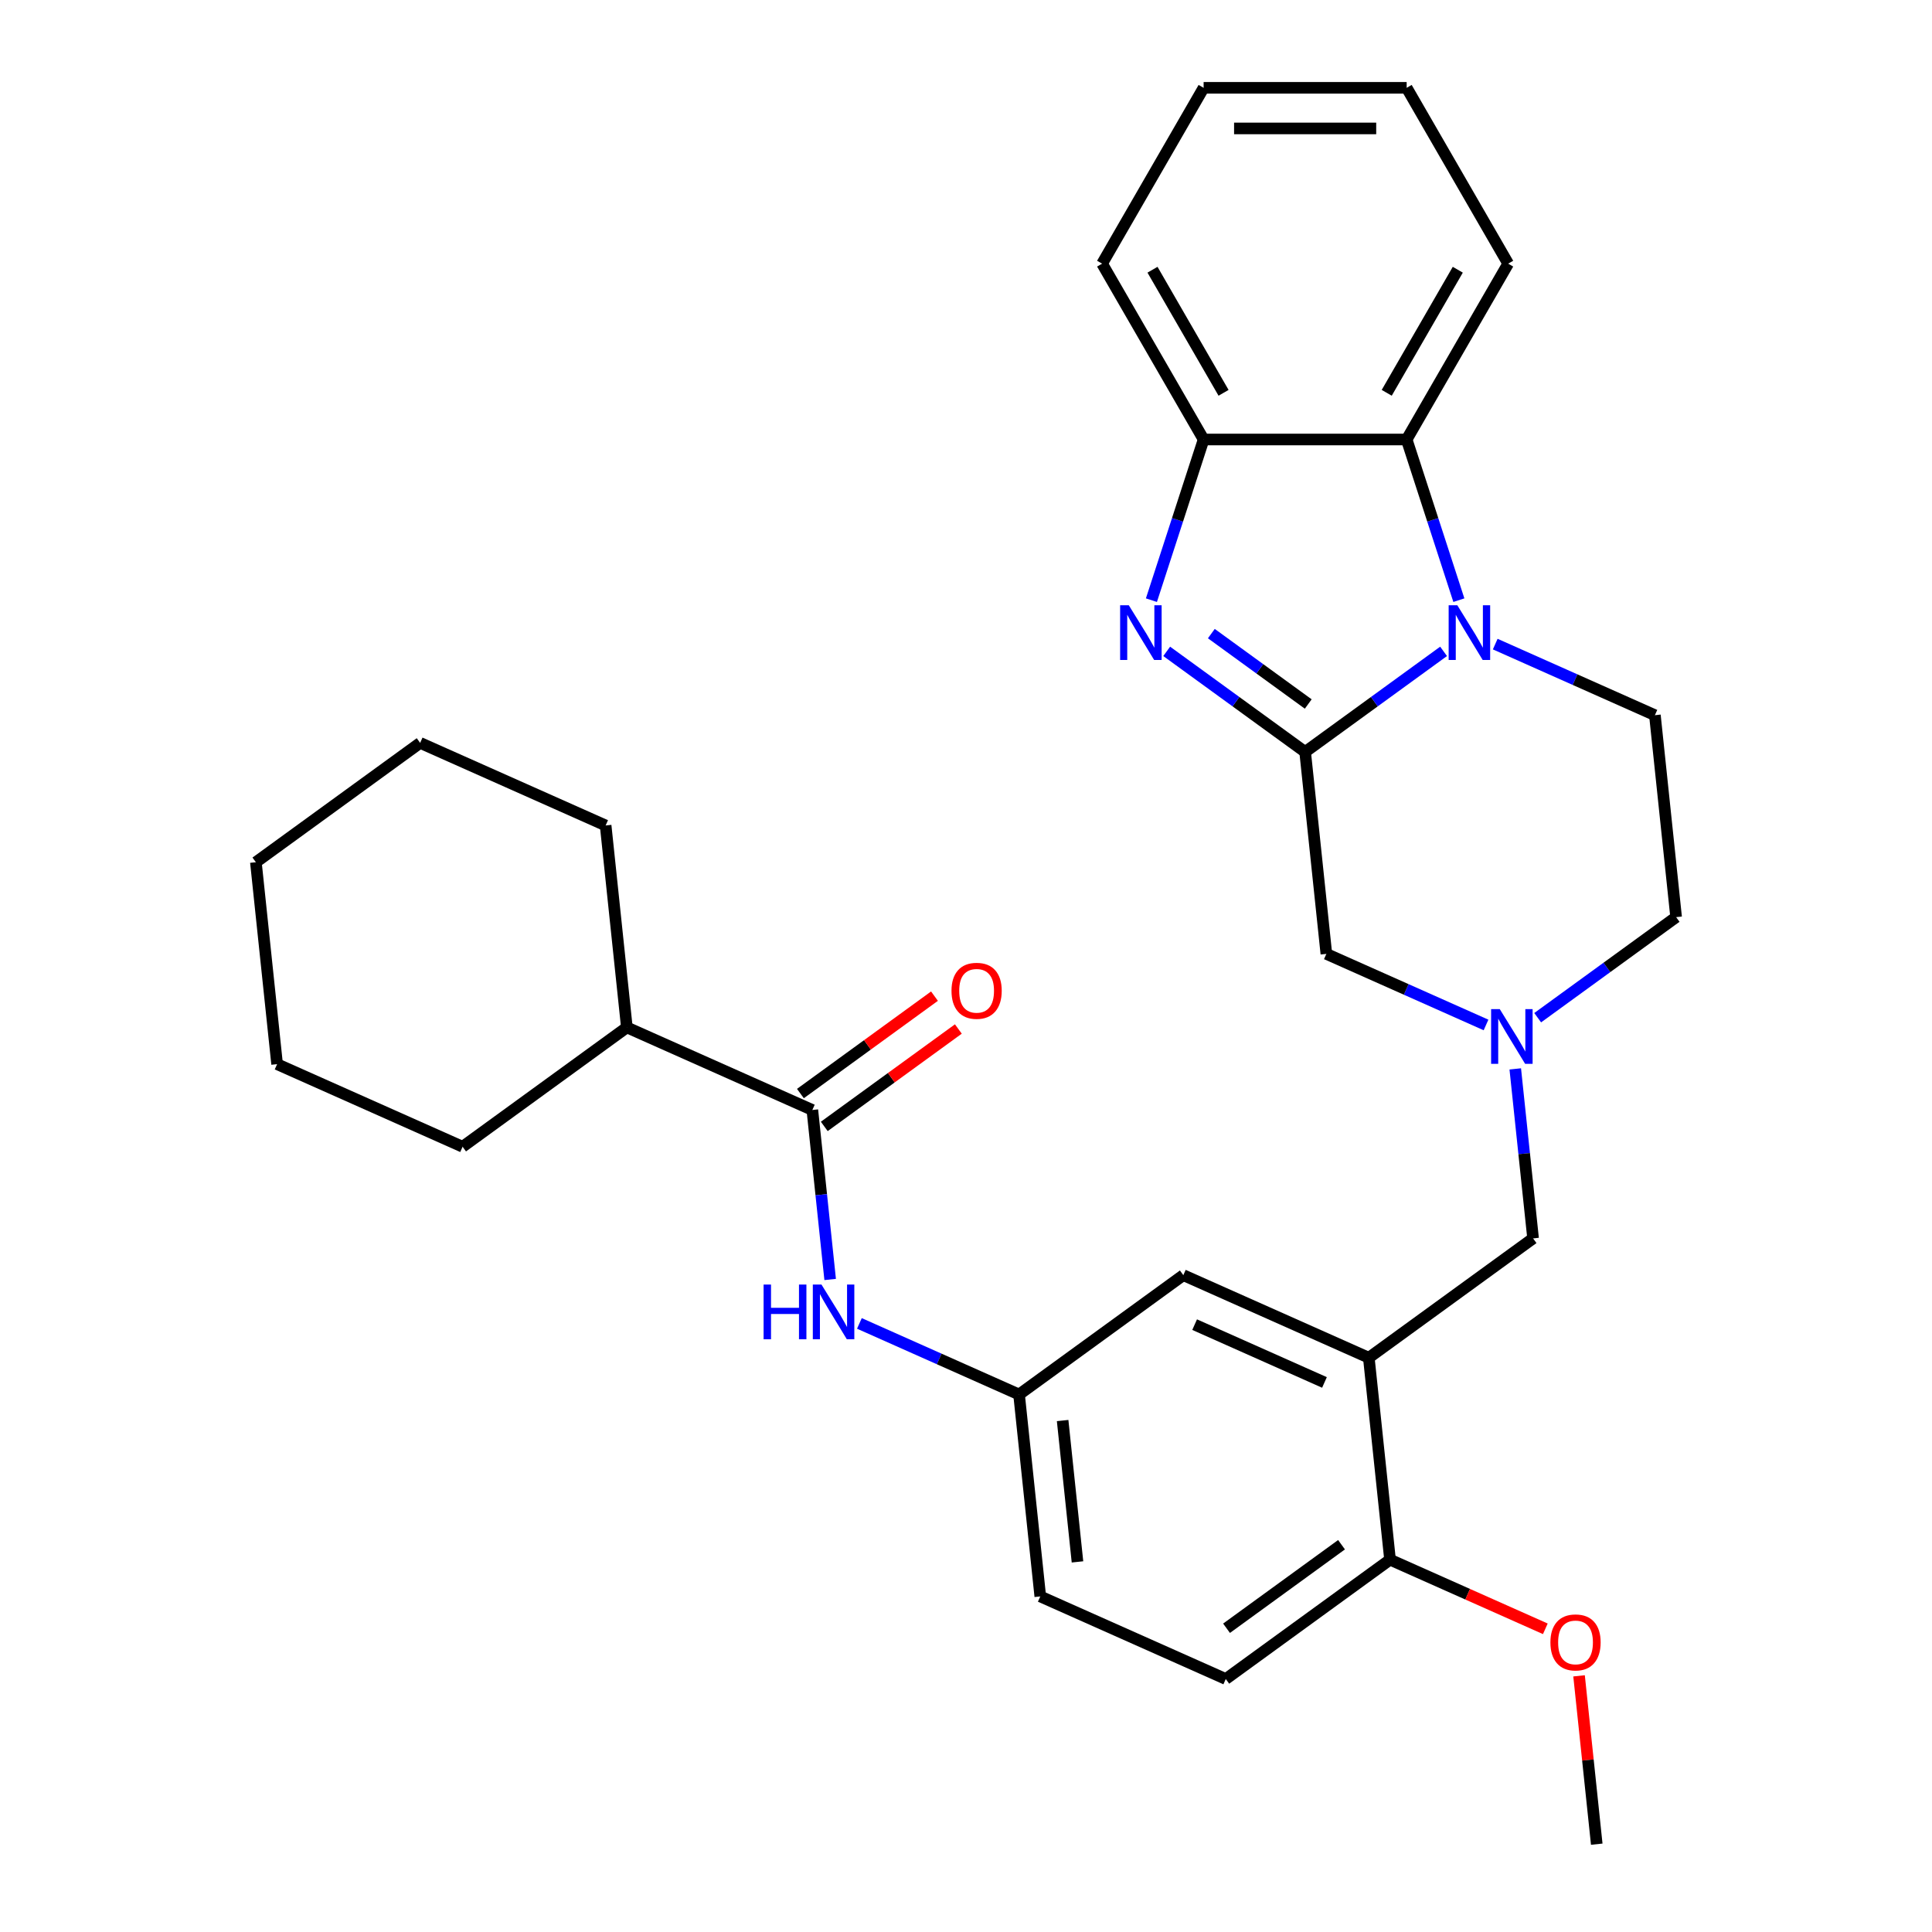 <?xml version='1.0' encoding='iso-8859-1'?>
<svg version='1.1' baseProfile='full'
              xmlns='http://www.w3.org/2000/svg'
                      xmlns:rdkit='http://www.rdkit.org/xml'
                      xmlns:xlink='http://www.w3.org/1999/xlink'
                  xml:space='preserve'
width='1000px' height='1000px' viewBox='0 0 1000 1000'>
<!-- END OF HEADER -->
<rect style='opacity:1.0;fill:#FFFFFF;stroke:none' width='1000' height='1000' x='0' y='0'> </rect>
<path class='bond-0' d='M 675.539,389.207 L 711.367,363.176' style='fill:none;fill-rule:evenodd;stroke:#000000;stroke-width:6px;stroke-linecap:butt;stroke-linejoin:miter;stroke-opacity:1' />
<path class='bond-0' d='M 711.367,363.176 L 747.195,337.146' style='fill:none;fill-rule:evenodd;stroke:#0000FF;stroke-width:6px;stroke-linecap:butt;stroke-linejoin:miter;stroke-opacity:1' />
<path class='bond-1' d='M 675.539,389.207 L 639.711,363.176' style='fill:none;fill-rule:evenodd;stroke:#000000;stroke-width:6px;stroke-linecap:butt;stroke-linejoin:miter;stroke-opacity:1' />
<path class='bond-1' d='M 639.711,363.176 L 603.883,337.146' style='fill:none;fill-rule:evenodd;stroke:#0000FF;stroke-width:6px;stroke-linecap:butt;stroke-linejoin:miter;stroke-opacity:1' />
<path class='bond-1' d='M 677.145,364.393 L 652.066,346.172' style='fill:none;fill-rule:evenodd;stroke:#000000;stroke-width:6px;stroke-linecap:butt;stroke-linejoin:miter;stroke-opacity:1' />
<path class='bond-1' d='M 652.066,346.172 L 626.986,327.95' style='fill:none;fill-rule:evenodd;stroke:#0000FF;stroke-width:6px;stroke-linecap:butt;stroke-linejoin:miter;stroke-opacity:1' />
<path class='bond-7' d='M 675.539,389.207 L 686.524,493.725' style='fill:none;fill-rule:evenodd;stroke:#000000;stroke-width:6px;stroke-linecap:butt;stroke-linejoin:miter;stroke-opacity:1' />
<path class='bond-2' d='M 755.107,310.647 L 741.597,269.065' style='fill:none;fill-rule:evenodd;stroke:#0000FF;stroke-width:6px;stroke-linecap:butt;stroke-linejoin:miter;stroke-opacity:1' />
<path class='bond-2' d='M 741.597,269.065 L 728.086,227.483' style='fill:none;fill-rule:evenodd;stroke:#000000;stroke-width:6px;stroke-linecap:butt;stroke-linejoin:miter;stroke-opacity:1' />
<path class='bond-9' d='M 773.929,333.385 L 815.25,351.782' style='fill:none;fill-rule:evenodd;stroke:#0000FF;stroke-width:6px;stroke-linecap:butt;stroke-linejoin:miter;stroke-opacity:1' />
<path class='bond-9' d='M 815.25,351.782 L 856.57,370.18' style='fill:none;fill-rule:evenodd;stroke:#000000;stroke-width:6px;stroke-linecap:butt;stroke-linejoin:miter;stroke-opacity:1' />
<path class='bond-3' d='M 595.97,310.647 L 609.481,269.065' style='fill:none;fill-rule:evenodd;stroke:#0000FF;stroke-width:6px;stroke-linecap:butt;stroke-linejoin:miter;stroke-opacity:1' />
<path class='bond-3' d='M 609.481,269.065 L 622.992,227.483' style='fill:none;fill-rule:evenodd;stroke:#000000;stroke-width:6px;stroke-linecap:butt;stroke-linejoin:miter;stroke-opacity:1' />
<path class='bond-20' d='M 728.086,227.483 L 780.633,136.469' style='fill:none;fill-rule:evenodd;stroke:#000000;stroke-width:6px;stroke-linecap:butt;stroke-linejoin:miter;stroke-opacity:1' />
<path class='bond-20' d='M 717.765,203.322 L 754.548,139.612' style='fill:none;fill-rule:evenodd;stroke:#000000;stroke-width:6px;stroke-linecap:butt;stroke-linejoin:miter;stroke-opacity:1' />
<path class='bond-30' d='M 728.086,227.483 L 622.992,227.483' style='fill:none;fill-rule:evenodd;stroke:#000000;stroke-width:6px;stroke-linecap:butt;stroke-linejoin:miter;stroke-opacity:1' />
<path class='bond-21' d='M 622.992,227.483 L 570.445,136.469' style='fill:none;fill-rule:evenodd;stroke:#000000;stroke-width:6px;stroke-linecap:butt;stroke-linejoin:miter;stroke-opacity:1' />
<path class='bond-21' d='M 633.312,203.322 L 596.529,139.612' style='fill:none;fill-rule:evenodd;stroke:#000000;stroke-width:6px;stroke-linecap:butt;stroke-linejoin:miter;stroke-opacity:1' />
<path class='bond-4' d='M 420.47,574.525 L 425.08,618.391' style='fill:none;fill-rule:evenodd;stroke:#000000;stroke-width:6px;stroke-linecap:butt;stroke-linejoin:miter;stroke-opacity:1' />
<path class='bond-4' d='M 425.08,618.391 L 429.691,662.257' style='fill:none;fill-rule:evenodd;stroke:#0000FF;stroke-width:6px;stroke-linecap:butt;stroke-linejoin:miter;stroke-opacity:1' />
<path class='bond-14' d='M 426.647,583.028 L 461.345,557.818' style='fill:none;fill-rule:evenodd;stroke:#000000;stroke-width:6px;stroke-linecap:butt;stroke-linejoin:miter;stroke-opacity:1' />
<path class='bond-14' d='M 461.345,557.818 L 496.043,532.609' style='fill:none;fill-rule:evenodd;stroke:#FF0000;stroke-width:6px;stroke-linecap:butt;stroke-linejoin:miter;stroke-opacity:1' />
<path class='bond-14' d='M 414.292,566.023 L 448.99,540.814' style='fill:none;fill-rule:evenodd;stroke:#000000;stroke-width:6px;stroke-linecap:butt;stroke-linejoin:miter;stroke-opacity:1' />
<path class='bond-14' d='M 448.99,540.814 L 483.688,515.604' style='fill:none;fill-rule:evenodd;stroke:#FF0000;stroke-width:6px;stroke-linecap:butt;stroke-linejoin:miter;stroke-opacity:1' />
<path class='bond-16' d='M 420.47,574.525 L 324.461,531.78' style='fill:none;fill-rule:evenodd;stroke:#000000;stroke-width:6px;stroke-linecap:butt;stroke-linejoin:miter;stroke-opacity:1' />
<path class='bond-5' d='M 708.495,702.763 L 793.518,640.99' style='fill:none;fill-rule:evenodd;stroke:#000000;stroke-width:6px;stroke-linecap:butt;stroke-linejoin:miter;stroke-opacity:1' />
<path class='bond-11' d='M 708.495,702.763 L 612.486,660.017' style='fill:none;fill-rule:evenodd;stroke:#000000;stroke-width:6px;stroke-linecap:butt;stroke-linejoin:miter;stroke-opacity:1' />
<path class='bond-11' d='M 685.544,715.552 L 618.339,685.63' style='fill:none;fill-rule:evenodd;stroke:#000000;stroke-width:6px;stroke-linecap:butt;stroke-linejoin:miter;stroke-opacity:1' />
<path class='bond-12' d='M 708.495,702.763 L 719.48,807.281' style='fill:none;fill-rule:evenodd;stroke:#000000;stroke-width:6px;stroke-linecap:butt;stroke-linejoin:miter;stroke-opacity:1' />
<path class='bond-6' d='M 769.165,530.52 L 727.845,512.122' style='fill:none;fill-rule:evenodd;stroke:#0000FF;stroke-width:6px;stroke-linecap:butt;stroke-linejoin:miter;stroke-opacity:1' />
<path class='bond-6' d='M 727.845,512.122 L 686.524,493.725' style='fill:none;fill-rule:evenodd;stroke:#000000;stroke-width:6px;stroke-linecap:butt;stroke-linejoin:miter;stroke-opacity:1' />
<path class='bond-10' d='M 784.297,553.258 L 788.908,597.124' style='fill:none;fill-rule:evenodd;stroke:#0000FF;stroke-width:6px;stroke-linecap:butt;stroke-linejoin:miter;stroke-opacity:1' />
<path class='bond-10' d='M 788.908,597.124 L 793.518,640.99' style='fill:none;fill-rule:evenodd;stroke:#000000;stroke-width:6px;stroke-linecap:butt;stroke-linejoin:miter;stroke-opacity:1' />
<path class='bond-15' d='M 795.9,526.759 L 831.728,500.729' style='fill:none;fill-rule:evenodd;stroke:#0000FF;stroke-width:6px;stroke-linecap:butt;stroke-linejoin:miter;stroke-opacity:1' />
<path class='bond-15' d='M 831.728,500.729 L 867.556,474.698' style='fill:none;fill-rule:evenodd;stroke:#000000;stroke-width:6px;stroke-linecap:butt;stroke-linejoin:miter;stroke-opacity:1' />
<path class='bond-8' d='M 444.822,684.996 L 486.143,703.393' style='fill:none;fill-rule:evenodd;stroke:#0000FF;stroke-width:6px;stroke-linecap:butt;stroke-linejoin:miter;stroke-opacity:1' />
<path class='bond-8' d='M 486.143,703.393 L 527.463,721.79' style='fill:none;fill-rule:evenodd;stroke:#000000;stroke-width:6px;stroke-linecap:butt;stroke-linejoin:miter;stroke-opacity:1' />
<path class='bond-31' d='M 856.57,370.18 L 867.556,474.698' style='fill:none;fill-rule:evenodd;stroke:#000000;stroke-width:6px;stroke-linecap:butt;stroke-linejoin:miter;stroke-opacity:1' />
<path class='bond-13' d='M 612.486,660.017 L 527.463,721.79' style='fill:none;fill-rule:evenodd;stroke:#000000;stroke-width:6px;stroke-linecap:butt;stroke-linejoin:miter;stroke-opacity:1' />
<path class='bond-17' d='M 719.48,807.281 L 634.457,869.054' style='fill:none;fill-rule:evenodd;stroke:#000000;stroke-width:6px;stroke-linecap:butt;stroke-linejoin:miter;stroke-opacity:1' />
<path class='bond-17' d='M 694.372,799.542 L 634.856,842.783' style='fill:none;fill-rule:evenodd;stroke:#000000;stroke-width:6px;stroke-linecap:butt;stroke-linejoin:miter;stroke-opacity:1' />
<path class='bond-19' d='M 719.48,807.281 L 759.671,825.175' style='fill:none;fill-rule:evenodd;stroke:#000000;stroke-width:6px;stroke-linecap:butt;stroke-linejoin:miter;stroke-opacity:1' />
<path class='bond-19' d='M 759.671,825.175 L 799.861,843.069' style='fill:none;fill-rule:evenodd;stroke:#FF0000;stroke-width:6px;stroke-linecap:butt;stroke-linejoin:miter;stroke-opacity:1' />
<path class='bond-33' d='M 527.463,721.79 L 538.449,826.308' style='fill:none;fill-rule:evenodd;stroke:#000000;stroke-width:6px;stroke-linecap:butt;stroke-linejoin:miter;stroke-opacity:1' />
<path class='bond-33' d='M 550.015,735.27 L 557.705,808.433' style='fill:none;fill-rule:evenodd;stroke:#000000;stroke-width:6px;stroke-linecap:butt;stroke-linejoin:miter;stroke-opacity:1' />
<path class='bond-22' d='M 324.461,531.78 L 313.476,427.261' style='fill:none;fill-rule:evenodd;stroke:#000000;stroke-width:6px;stroke-linecap:butt;stroke-linejoin:miter;stroke-opacity:1' />
<path class='bond-23' d='M 324.461,531.78 L 239.438,593.553' style='fill:none;fill-rule:evenodd;stroke:#000000;stroke-width:6px;stroke-linecap:butt;stroke-linejoin:miter;stroke-opacity:1' />
<path class='bond-18' d='M 634.457,869.054 L 538.449,826.308' style='fill:none;fill-rule:evenodd;stroke:#000000;stroke-width:6px;stroke-linecap:butt;stroke-linejoin:miter;stroke-opacity:1' />
<path class='bond-24' d='M 817.316,867.414 L 821.895,910.98' style='fill:none;fill-rule:evenodd;stroke:#FF0000;stroke-width:6px;stroke-linecap:butt;stroke-linejoin:miter;stroke-opacity:1' />
<path class='bond-24' d='M 821.895,910.98 L 826.474,954.545' style='fill:none;fill-rule:evenodd;stroke:#000000;stroke-width:6px;stroke-linecap:butt;stroke-linejoin:miter;stroke-opacity:1' />
<path class='bond-25' d='M 780.633,136.469 L 728.086,45.455' style='fill:none;fill-rule:evenodd;stroke:#000000;stroke-width:6px;stroke-linecap:butt;stroke-linejoin:miter;stroke-opacity:1' />
<path class='bond-26' d='M 570.445,136.469 L 622.992,45.455' style='fill:none;fill-rule:evenodd;stroke:#000000;stroke-width:6px;stroke-linecap:butt;stroke-linejoin:miter;stroke-opacity:1' />
<path class='bond-28' d='M 313.476,427.261 L 217.467,384.515' style='fill:none;fill-rule:evenodd;stroke:#000000;stroke-width:6px;stroke-linecap:butt;stroke-linejoin:miter;stroke-opacity:1' />
<path class='bond-27' d='M 239.438,593.553 L 143.43,550.807' style='fill:none;fill-rule:evenodd;stroke:#000000;stroke-width:6px;stroke-linecap:butt;stroke-linejoin:miter;stroke-opacity:1' />
<path class='bond-32' d='M 728.086,45.455 L 622.992,45.455' style='fill:none;fill-rule:evenodd;stroke:#000000;stroke-width:6px;stroke-linecap:butt;stroke-linejoin:miter;stroke-opacity:1' />
<path class='bond-32' d='M 712.322,66.473 L 638.756,66.473' style='fill:none;fill-rule:evenodd;stroke:#000000;stroke-width:6px;stroke-linecap:butt;stroke-linejoin:miter;stroke-opacity:1' />
<path class='bond-29' d='M 143.43,550.807 L 132.444,446.288' style='fill:none;fill-rule:evenodd;stroke:#000000;stroke-width:6px;stroke-linecap:butt;stroke-linejoin:miter;stroke-opacity:1' />
<path class='bond-34' d='M 217.467,384.515 L 132.444,446.288' style='fill:none;fill-rule:evenodd;stroke:#000000;stroke-width:6px;stroke-linecap:butt;stroke-linejoin:miter;stroke-opacity:1' />
<path  class='atom-1' d='M 754.302 313.274
L 763.582 328.274
Q 764.502 329.754, 765.982 332.434
Q 767.462 335.114, 767.542 335.274
L 767.542 313.274
L 771.302 313.274
L 771.302 341.594
L 767.422 341.594
L 757.462 325.194
Q 756.302 323.274, 755.062 321.074
Q 753.862 318.874, 753.502 318.194
L 753.502 341.594
L 749.822 341.594
L 749.822 313.274
L 754.302 313.274
' fill='#0000FF'/>
<path  class='atom-2' d='M 584.256 313.274
L 593.536 328.274
Q 594.456 329.754, 595.936 332.434
Q 597.416 335.114, 597.496 335.274
L 597.496 313.274
L 601.256 313.274
L 601.256 341.594
L 597.376 341.594
L 587.416 325.194
Q 586.256 323.274, 585.016 321.074
Q 583.816 318.874, 583.456 318.194
L 583.456 341.594
L 579.776 341.594
L 579.776 313.274
L 584.256 313.274
' fill='#0000FF'/>
<path  class='atom-7' d='M 776.273 522.311
L 785.553 537.311
Q 786.473 538.791, 787.953 541.471
Q 789.433 544.151, 789.513 544.311
L 789.513 522.311
L 793.273 522.311
L 793.273 550.631
L 789.393 550.631
L 779.433 534.231
Q 778.273 532.311, 777.033 530.111
Q 775.833 527.911, 775.473 527.231
L 775.473 550.631
L 771.793 550.631
L 771.793 522.311
L 776.273 522.311
' fill='#0000FF'/>
<path  class='atom-9' d='M 395.235 664.884
L 399.075 664.884
L 399.075 676.924
L 413.555 676.924
L 413.555 664.884
L 417.395 664.884
L 417.395 693.204
L 413.555 693.204
L 413.555 680.124
L 399.075 680.124
L 399.075 693.204
L 395.235 693.204
L 395.235 664.884
' fill='#0000FF'/>
<path  class='atom-9' d='M 425.195 664.884
L 434.475 679.884
Q 435.395 681.364, 436.875 684.044
Q 438.355 686.724, 438.435 686.884
L 438.435 664.884
L 442.195 664.884
L 442.195 693.204
L 438.315 693.204
L 428.355 676.804
Q 427.195 674.884, 425.955 672.684
Q 424.755 670.484, 424.395 669.804
L 424.395 693.204
L 420.715 693.204
L 420.715 664.884
L 425.195 664.884
' fill='#0000FF'/>
<path  class='atom-15' d='M 492.493 512.833
Q 492.493 506.033, 495.853 502.233
Q 499.213 498.433, 505.493 498.433
Q 511.773 498.433, 515.133 502.233
Q 518.493 506.033, 518.493 512.833
Q 518.493 519.713, 515.093 523.633
Q 511.693 527.513, 505.493 527.513
Q 499.253 527.513, 495.853 523.633
Q 492.493 519.753, 492.493 512.833
M 505.493 524.313
Q 509.813 524.313, 512.133 521.433
Q 514.493 518.513, 514.493 512.833
Q 514.493 507.273, 512.133 504.473
Q 509.813 501.633, 505.493 501.633
Q 501.173 501.633, 498.813 504.433
Q 496.493 507.233, 496.493 512.833
Q 496.493 518.553, 498.813 521.433
Q 501.173 524.313, 505.493 524.313
' fill='#FF0000'/>
<path  class='atom-20' d='M 802.489 850.107
Q 802.489 843.307, 805.849 839.507
Q 809.209 835.707, 815.489 835.707
Q 821.769 835.707, 825.129 839.507
Q 828.489 843.307, 828.489 850.107
Q 828.489 856.987, 825.089 860.907
Q 821.689 864.787, 815.489 864.787
Q 809.249 864.787, 805.849 860.907
Q 802.489 857.027, 802.489 850.107
M 815.489 861.587
Q 819.809 861.587, 822.129 858.707
Q 824.489 855.787, 824.489 850.107
Q 824.489 844.547, 822.129 841.747
Q 819.809 838.907, 815.489 838.907
Q 811.169 838.907, 808.809 841.707
Q 806.489 844.507, 806.489 850.107
Q 806.489 855.827, 808.809 858.707
Q 811.169 861.587, 815.489 861.587
' fill='#FF0000'/>
</svg>
